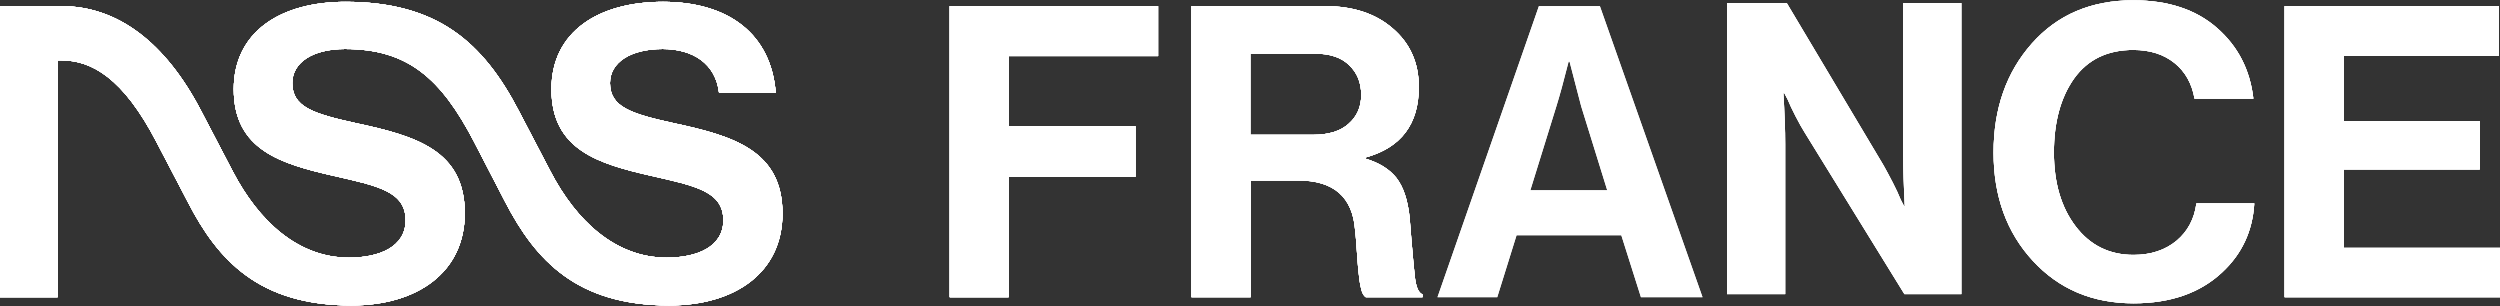 <svg version="1.2" xmlns="http://www.w3.org/2000/svg" viewBox="0 0 816 100" width="816" height="100">
	<rect x="0" y="0" width="816" height="100" fill="#333333" stroke="none"/>
	<style>
		.s0 { fill: #ffffff } 
	</style>
	<g id="Livello 1">
		<g id="&lt;Group&gt;">
			<path id="&lt;Compound Path&gt;" class="s0" d="m20 19.7h-1.2v77.3h-18.8v-95h20c18.2 0 33.9 11.6 45.7 34.3l10.3 19.7c8.4 16.1 21.2 28.1 37.9 28.1 9.9 0 18.5-3.5 18.5-12.2 0-9.4-9-11.2-23.5-14.5-17.1-3.9-32.6-8.4-32.6-28.3 0-18.7 15.3-28.5 36.4-28.5 29.9 0 44.9 13 56.7 35.7l10.3 19.7c8.4 16.1 21.2 28.1 37.9 28.1 9.9 0 18.5-3.5 18.5-12.2 0-9.4-9-11.2-23.5-14.5-17.1-3.9-32.6-8.4-32.6-28.3 0-18.7 15.3-28.5 36.4-28.5 21.5 0 35.3 10.6 36.8 29.7h-18.5c-1.1-9.6-8.6-14.3-18.4-14.3-10.4 0-17.2 4.3-17.2 11.1 0 7.8 6.7 10 20.8 13.1 19.6 4.2 35.5 9 35.5 29.5 0 19.3-15.5 30-37 30-30.2 0-43.6-14.8-53.4-33.6l-10.2-19.7c-10.9-21-21.8-30.4-42.2-30.4-10.4 0-17.2 4.3-17.2 11.1 0 7.8 6.7 10 20.8 13.1 19.6 4.2 35.5 8.9 35.5 29.4 0 19.3-15.5 30.1-37 30.1-30.2 0-43.6-14.8-53.3-33.6l-10.3-19.7c-10.9-21-21.2-26.7-31.1-26.7z"/>
			<path id="&lt;Compound Path&gt; copy" class="s0" d="m20 19.7h-1.2v77.3h-18.8v-95h20c18.2 0 33.9 11.6 45.7 34.3l10.3 19.7c8.4 16.1 21.2 28.1 37.9 28.1 9.9 0 18.5-3.5 18.5-12.2 0-9.4-9-11.2-23.5-14.5-17.1-3.9-32.6-8.4-32.6-28.3 0-18.7 15.3-28.5 36.4-28.5 29.9 0 44.9 13 56.7 35.7l10.3 19.7c8.4 16.1 21.2 28.1 37.9 28.1 9.9 0 18.5-3.5 18.5-12.2 0-9.4-9-11.2-23.5-14.5-17.1-3.9-32.6-8.4-32.6-28.3 0-18.7 15.3-28.5 36.4-28.5 21.5 0 35.3 10.6 36.8 29.7h-18.5c-1.1-9.6-8.6-14.3-18.4-14.3-10.4 0-17.2 4.3-17.2 11.1 0 7.8 6.7 10 20.8 13.1 19.6 4.2 35.5 9 35.5 29.5 0 19.3-15.5 30-37 30-30.2 0-43.6-14.8-53.4-33.6l-10.2-19.7c-10.9-21-21.8-30.4-42.2-30.4-10.4 0-17.2 4.3-17.2 11.1 0 7.8 6.7 10 20.8 13.1 19.6 4.2 35.5 8.9 35.5 29.4 0 19.3-15.5 30.1-37 30.1-30.2 0-43.6-14.8-53.3-33.6l-10.3-19.7c-10.9-21-21.2-26.7-31.1-26.7z"/>
			<g id="&lt;Group&gt;">
				<path id="&lt;Compound Path&gt;" class="s0" d="m310 97v-95h68v16.3h-48.8v22.9h41.4v16.5h-41.4v39.3z"/>
				<path id="&lt;Compound Path&gt; copy 2" class="s0" d="m310 97v-95h68v16.3h-48.8v22.9h41.4v16.5h-41.4v39.3z"/>
				<path id="&lt;Compound Path&gt; copy 3" class="s0" d="m20 19.7h-1.2v77.3h-18.8v-95h20c18.2 0 33.9 11.6 45.7 34.3l10.3 19.7c8.4 16.1 21.2 28.1 37.9 28.1 9.9 0 18.5-3.5 18.5-12.2 0-9.4-9-11.2-23.5-14.5-17.1-3.9-32.6-8.4-32.6-28.3 0-18.7 15.3-28.5 36.4-28.5 29.9 0 44.9 13 56.7 35.7l10.3 19.7c8.4 16.1 21.2 28.1 37.9 28.1 9.9 0 18.5-3.5 18.5-12.2 0-9.4-9-11.2-23.5-14.5-17.1-3.9-32.6-8.4-32.6-28.3 0-18.7 15.3-28.5 36.4-28.5 21.5 0 35.3 10.6 36.8 29.7h-18.5c-1.1-9.6-8.6-14.3-18.4-14.3-10.4 0-17.2 4.3-17.2 11.1 0 7.8 6.7 10 20.8 13.1 19.6 4.2 35.5 9 35.5 29.5 0 19.3-15.5 30-37 30-30.2 0-43.6-14.8-53.4-33.6l-10.2-19.7c-10.9-21-21.8-30.4-42.2-30.4-10.4 0-17.2 4.3-17.2 11.1 0 7.8 6.7 10 20.8 13.1 19.6 4.2 35.5 8.9 35.5 29.4 0 19.3-15.5 30.1-37 30.1-30.2 0-43.6-14.8-53.3-33.6l-10.3-19.7c-10.9-21-21.2-26.7-31.1-26.7z"/>
				<path id="&lt;Compound Path&gt; copy 4" class="s0" d="m310 97v-95h68v16.3h-48.8v22.9h41.4v16.5h-41.4v39.3z"/>
				<path id="&lt;Compound Path&gt;" fill-rule="evenodd" class="s0" d="m388.9 97v-95h43.6q13.7 0 22.1 7.3 8.5 7.3 8.5 19.1 0 18.2-17.4 23v0.4q6.7 2 10.1 6.3 3.4 4.4 4.3 12.9 0.3 3.2 0.6 7.5 0.4 4.3 0.6 6.8 0.2 2.5 0.5 5.1 0.3 2.5 0.9 3.9 0.6 1.4 1.6 1.8v0.9h-18.5q-0.5-0.3-0.9-1-0.4-0.7-0.7-2.1-0.3-1.3-0.5-2.7-0.2-1.4-0.4-3.6-0.2-2.2-0.3-3.8-0.1-1.7-0.3-4.4-0.2-2.7-0.4-4.3-1.2-16.2-18.6-16.2h-15.5v38.1zm19.2-79.5v26.5h20.5q7.6 0 11.6-3.6 4.1-3.6 4.1-9.4 0-6-3.9-9.7-3.8-3.8-11.3-3.8z"/>
				<path id="&lt;Compound Path&gt; copy 5" class="s0" d="m20 19.7h-1.2v77.3h-18.8v-95h20c18.2 0 33.9 11.6 45.7 34.3l10.3 19.7c8.4 16.1 21.2 28.1 37.9 28.1 9.9 0 18.5-3.5 18.5-12.2 0-9.4-9-11.2-23.5-14.5-17.1-3.9-32.6-8.4-32.6-28.3 0-18.7 15.3-28.5 36.4-28.5 29.9 0 44.9 13 56.7 35.7l10.3 19.7c8.4 16.1 21.2 28.1 37.9 28.1 9.9 0 18.5-3.5 18.5-12.2 0-9.4-9-11.2-23.5-14.5-17.1-3.9-32.6-8.4-32.6-28.3 0-18.7 15.3-28.5 36.4-28.5 21.5 0 35.3 10.6 36.8 29.7h-18.5c-1.1-9.6-8.6-14.3-18.4-14.3-10.4 0-17.2 4.3-17.2 11.1 0 7.8 6.7 10 20.8 13.1 19.6 4.2 35.5 9 35.5 29.5 0 19.3-15.5 30-37 30-30.2 0-43.6-14.8-53.4-33.6l-10.2-19.7c-10.9-21-21.8-30.4-42.2-30.4-10.4 0-17.2 4.3-17.2 11.1 0 7.8 6.7 10 20.8 13.1 19.6 4.2 35.5 8.9 35.5 29.4 0 19.3-15.5 30.1-37 30.1-30.2 0-43.6-14.8-53.3-33.6l-10.3-19.7c-10.9-21-21.2-26.7-31.1-26.7z"/>
				<path id="&lt;Compound Path&gt; copy 6" class="s0" d="m310 97v-95h68v16.3h-48.8v22.9h41.4v16.5h-41.4v39.3z"/>
				<path id="&lt;Compound Path&gt; copy 7" fill-rule="evenodd" class="s0" d="m388.9 97v-95h43.6q13.7 0 22.1 7.3 8.5 7.3 8.5 19.1 0 18.2-17.4 23v0.4q6.7 2 10.1 6.3 3.4 4.4 4.3 12.9 0.3 3.2 0.6 7.5 0.4 4.3 0.6 6.8 0.2 2.5 0.5 5.1 0.3 2.5 0.9 3.9 0.6 1.4 1.6 1.8v0.9h-18.5q-0.5-0.3-0.9-1-0.4-0.7-0.7-2.1-0.3-1.3-0.5-2.7-0.2-1.4-0.4-3.6-0.2-2.2-0.3-3.8-0.1-1.7-0.3-4.4-0.2-2.7-0.4-4.3-1.2-16.2-18.6-16.2h-15.5v38.1zm19.2-79.5v26.5h20.5q7.6 0 11.6-3.6 4.1-3.6 4.1-9.4 0-6-3.9-9.7-3.8-3.8-11.3-3.8z"/>
				<path id="&lt;Compound Path&gt;" fill-rule="evenodd" class="s0" d="m469.2 97l33.1-95h19.9l33.5 95h-20.1l-6.4-20.2h-34.2l-6.3 20.2zm38.8-62.3l-8.5 27.4h25.1l-8.5-27.4-3.8-14.6h-0.3q-2.4 9.5-4 14.6z"/>
				<path id="&lt;Compound Path&gt;" class="s0" d="m563.7 96v-95h19.5l31.6 53q1.3 2.3 3 5.6 1.7 3.3 2.6 5.6l1.1 2.1h0.2q-0.5-9.8-0.5-16.5v-49.8h19v95h-18.6l-32.4-52.5q-1.4-2.2-3.1-5.5-1.7-3.3-2.6-5.5l-1.1-2.1h-0.3q0.6 9.9 0.6 16.6v49z"/>
				<path id="&lt;Compound Path&gt;" class="s0" d="m696.4 99q-20.1 0-32.9-13.9-12.8-13.9-12.8-35.3 0-21.5 12.5-35.6 12.5-14.1 33.1-14.1 17 0 27.3 9 10.3 9 11.9 23.1h-19.2q-1.3-7.4-6.5-11.6-5.3-4.3-13.5-4.3-12.6 0-19.3 9.3-6.6 9.3-6.6 24.2 0 14.8 7.1 24.1 7.1 9.3 18.9 9.3 8.4 0 14-4.6 5.5-4.6 6.5-12.2h18.9q-0.8 13.5-10.5 22.5-10.8 10.1-28.9 10.1z"/>
				<path id="&lt;Compound Path&gt;" class="s0" d="m745.7 97v-95h69.9v16.2h-50.6v21.3h44.4v15.8h-44.4v25.6h51v16.1z"/>
				<path id="&lt;Compound Path&gt; copy 8" class="s0" d="m20 19.7h-1.2v77.3h-18.8v-95h20c18.2 0 33.9 11.6 45.7 34.3l10.3 19.7c8.4 16.1 21.2 28.1 37.9 28.1 9.9 0 18.5-3.5 18.5-12.2 0-9.4-9-11.2-23.5-14.5-17.1-3.9-32.6-8.4-32.6-28.3 0-18.7 15.3-28.5 36.4-28.5 29.9 0 44.9 13 56.7 35.7l10.3 19.7c8.4 16.1 21.2 28.1 37.9 28.1 9.9 0 18.5-3.5 18.5-12.2 0-9.4-9-11.2-23.5-14.5-17.1-3.9-32.6-8.4-32.6-28.3 0-18.7 15.3-28.5 36.4-28.5 21.5 0 35.3 10.6 36.8 29.7h-18.5c-1.1-9.6-8.6-14.3-18.4-14.3-10.4 0-17.2 4.3-17.2 11.1 0 7.8 6.7 10 20.8 13.1 19.6 4.2 35.5 9 35.5 29.5 0 19.3-15.5 30-37 30-30.2 0-43.6-14.8-53.4-33.6l-10.2-19.7c-10.9-21-21.8-30.4-42.2-30.4-10.4 0-17.2 4.3-17.2 11.1 0 7.8 6.7 10 20.8 13.1 19.6 4.2 35.5 8.9 35.5 29.4 0 19.3-15.5 30.1-37 30.1-30.2 0-43.6-14.8-53.3-33.6l-10.3-19.7c-10.9-21-21.2-26.7-31.1-26.7z"/>
				<path id="&lt;Compound Path&gt; copy 9" class="s0" d="m310 97v-95h68v16.3h-48.8v22.9h41.4v16.5h-41.4v39.3z"/>
				<path id="&lt;Compound Path&gt; copy 10" fill-rule="evenodd" class="s0" d="m388.9 97v-95h43.6q13.7 0 22.1 7.3 8.5 7.3 8.5 19.1 0 18.2-17.4 23v0.4q6.7 2 10.1 6.3 3.4 4.4 4.3 12.9 0.3 3.2 0.6 7.5 0.4 4.3 0.6 6.8 0.2 2.5 0.5 5.1 0.3 2.5 0.9 3.9 0.6 1.4 1.6 1.8v0.9h-18.5q-0.5-0.3-0.9-1-0.4-0.7-0.7-2.1-0.3-1.3-0.5-2.7-0.2-1.4-0.4-3.6-0.2-2.2-0.3-3.8-0.1-1.7-0.3-4.4-0.2-2.7-0.4-4.3-1.2-16.2-18.6-16.2h-15.5v38.1zm19.2-79.5v26.5h20.5q7.6 0 11.6-3.6 4.1-3.6 4.1-9.4 0-6-3.9-9.7-3.8-3.8-11.3-3.8z"/>
				<path id="&lt;Compound Path&gt; copy 11" class="s0" d="m745.7 97v-95h69.9v16.2h-50.6v21.3h44.4v15.8h-44.4v25.6h51v16.1z"/>
				<path id="&lt;Compound Path&gt; copy 12" class="s0" d="m696.4 99q-20.1 0-32.9-13.9-12.8-13.9-12.8-35.3 0-21.5 12.5-35.6 12.5-14.1 33.1-14.1 17 0 27.3 9 10.3 9 11.9 23.1h-19.2q-1.3-7.4-6.5-11.6-5.3-4.3-13.5-4.3-12.6 0-19.3 9.3-6.6 9.3-6.6 24.2 0 14.8 7.1 24.1 7.1 9.3 18.9 9.3 8.4 0 14-4.6 5.5-4.6 6.5-12.2h18.9q-0.8 13.5-10.5 22.5-10.8 10.1-28.9 10.1z"/>
				<path id="&lt;Compound Path&gt; copy 13" class="s0" d="m20 19.7h-1.2v77.3h-18.8v-95h20c18.2 0 33.9 11.6 45.7 34.3l10.3 19.7c8.4 16.1 21.2 28.1 37.9 28.1 9.9 0 18.5-3.5 18.5-12.2 0-9.4-9-11.2-23.5-14.5-17.1-3.9-32.6-8.4-32.6-28.3 0-18.7 15.3-28.5 36.4-28.5 29.9 0 44.9 13 56.7 35.7l10.3 19.7c8.4 16.1 21.2 28.1 37.9 28.1 9.9 0 18.5-3.5 18.5-12.2 0-9.4-9-11.2-23.5-14.5-17.1-3.9-32.6-8.4-32.6-28.3 0-18.7 15.3-28.5 36.4-28.5 21.5 0 35.3 10.6 36.8 29.7h-18.5c-1.1-9.6-8.6-14.3-18.4-14.3-10.4 0-17.2 4.3-17.2 11.1 0 7.8 6.7 10 20.8 13.1 19.6 4.2 35.5 9 35.5 29.5 0 19.3-15.5 30-37 30-30.2 0-43.6-14.8-53.4-33.6l-10.2-19.7c-10.9-21-21.8-30.4-42.2-30.4-10.4 0-17.2 4.3-17.2 11.1 0 7.8 6.7 10 20.8 13.1 19.6 4.2 35.5 8.9 35.5 29.4 0 19.3-15.5 30.1-37 30.1-30.2 0-43.6-14.8-53.3-33.6l-10.3-19.7c-10.9-21-21.2-26.7-31.1-26.7z"/>
				<path id="&lt;Compound Path&gt; copy 14" class="s0" d="m310 97v-95h68v16.3h-48.8v22.9h41.4v16.5h-41.4v39.3z"/>
				<path id="&lt;Compound Path&gt; copy 15" fill-rule="evenodd" class="s0" d="m388.9 97v-95h43.6q13.7 0 22.1 7.3 8.5 7.3 8.5 19.1 0 18.2-17.4 23v0.4q6.7 2 10.1 6.3 3.4 4.4 4.3 12.9 0.3 3.2 0.6 7.5 0.4 4.3 0.6 6.8 0.2 2.5 0.5 5.1 0.3 2.5 0.9 3.9 0.6 1.4 1.6 1.8v0.9h-18.5q-0.5-0.3-0.9-1-0.4-0.7-0.7-2.1-0.3-1.3-0.5-2.7-0.2-1.4-0.4-3.6-0.2-2.2-0.3-3.8-0.1-1.7-0.3-4.4-0.2-2.7-0.4-4.3-1.2-16.2-18.6-16.2h-15.5v38.1zm19.2-79.5v26.5h20.5q7.6 0 11.6-3.6 4.1-3.6 4.1-9.4 0-6-3.9-9.7-3.8-3.8-11.3-3.8z"/>
				<path id="&lt;Compound Path&gt; copy 16" class="s0" d="m745.7 97v-95h69.9v16.2h-50.6v21.3h44.4v15.8h-44.4v25.6h51v16.1z"/>
				<path id="&lt;Compound Path&gt; copy 17" class="s0" d="m563.7 96v-95h19.5l31.6 53q1.3 2.3 3 5.6 1.7 3.3 2.6 5.6l1.1 2.1h0.2q-0.5-9.8-0.5-16.5v-49.8h19v95h-18.6l-32.4-52.5q-1.4-2.2-3.1-5.5-1.7-3.3-2.6-5.5l-1.1-2.1h-0.3q0.6 9.9 0.6 16.6v49z"/>
				<path id="&lt;Compound Path&gt; copy 18" class="s0" d="m696.4 99q-20.1 0-32.9-13.9-12.8-13.9-12.8-35.3 0-21.5 12.5-35.6 12.5-14.1 33.1-14.1 17 0 27.3 9 10.3 9 11.9 23.1h-19.2q-1.3-7.4-6.5-11.6-5.3-4.3-13.5-4.3-12.6 0-19.3 9.3-6.6 9.3-6.6 24.2 0 14.8 7.1 24.1 7.1 9.3 18.9 9.3 8.4 0 14-4.6 5.5-4.6 6.5-12.2h18.9q-0.8 13.5-10.5 22.5-10.8 10.1-28.9 10.1z"/>
				<path id="&lt;Compound Path&gt; copy 19" class="s0" d="m20 19.7h-1.2v77.3h-18.8v-95h20c18.2 0 33.9 11.6 45.7 34.3l10.3 19.7c8.4 16.1 21.2 28.1 37.9 28.1 9.9 0 18.5-3.5 18.5-12.2 0-9.4-9-11.2-23.5-14.5-17.1-3.9-32.6-8.4-32.6-28.3 0-18.7 15.3-28.5 36.4-28.5 29.9 0 44.9 13 56.7 35.7l10.3 19.7c8.4 16.1 21.2 28.1 37.9 28.1 9.9 0 18.5-3.5 18.5-12.2 0-9.4-9-11.2-23.5-14.5-17.1-3.9-32.6-8.4-32.6-28.3 0-18.7 15.3-28.5 36.4-28.5 21.5 0 35.3 10.6 36.8 29.7h-18.5c-1.1-9.6-8.6-14.3-18.4-14.3-10.4 0-17.2 4.3-17.2 11.1 0 7.8 6.7 10 20.8 13.1 19.6 4.2 35.5 9 35.5 29.5 0 19.3-15.5 30-37 30-30.2 0-43.6-14.8-53.4-33.6l-10.2-19.7c-10.9-21-21.8-30.4-42.2-30.4-10.4 0-17.2 4.3-17.2 11.1 0 7.8 6.7 10 20.8 13.1 19.6 4.2 35.5 8.9 35.5 29.4 0 19.3-15.5 30.1-37 30.1-30.2 0-43.6-14.8-53.3-33.6l-10.3-19.7c-10.9-21-21.2-26.7-31.1-26.7z"/>
				<path id="&lt;Compound Path&gt; copy 20" class="s0" d="m310 97v-95h68v16.3h-48.8v22.9h41.4v16.5h-41.4v39.3z"/>
				<path id="&lt;Compound Path&gt; copy 21" fill-rule="evenodd" class="s0" d="m388.9 97v-95h43.6q13.7 0 22.1 7.3 8.5 7.3 8.5 19.1 0 18.2-17.4 23v0.4q6.7 2 10.1 6.3 3.4 4.4 4.3 12.9 0.3 3.2 0.6 7.5 0.4 4.3 0.6 6.8 0.2 2.5 0.5 5.1 0.3 2.5 0.9 3.9 0.6 1.4 1.6 1.8v0.9h-18.5q-0.5-0.3-0.9-1-0.4-0.7-0.7-2.1-0.3-1.3-0.5-2.7-0.2-1.4-0.4-3.6-0.2-2.2-0.3-3.8-0.1-1.7-0.3-4.4-0.2-2.7-0.4-4.3-1.2-16.2-18.6-16.2h-15.5v38.1zm19.2-79.5v26.5h20.5q7.6 0 11.6-3.6 4.1-3.6 4.1-9.4 0-6-3.9-9.7-3.8-3.8-11.3-3.8z"/>
				<path id="&lt;Compound Path&gt; copy 22" class="s0" d="m745.7 97v-95h69.9v16.2h-50.6v21.3h44.4v15.8h-44.4v25.6h51v16.1z"/>
				<g id="Cartella 1">
					<path id="&lt;Compound Path&gt; copy 23" fill-rule="evenodd" class="s0" d="m469.2 97l33.1-95h19.9l33.5 95h-20.1l-6.4-20.2h-34.2l-6.3 20.2zm38.8-62.3l-8.5 27.4h25.1l-8.5-27.4-3.8-14.6h-0.3q-2.4 9.5-4 14.6z"/>
					<path id="&lt;Compound Path&gt; copy 24" class="s0" d="m563.7 96v-95h19.5l31.6 53q1.3 2.3 3 5.6 1.7 3.3 2.6 5.6l1.1 2.1h0.2q-0.5-9.8-0.5-16.5v-49.8h19v95h-18.6l-32.4-52.5q-1.4-2.2-3.1-5.5-1.7-3.3-2.6-5.5l-1.1-2.1h-0.3q0.6 9.9 0.6 16.6v49z"/>
					<path id="&lt;Compound Path&gt; copy 25" class="s0" d="m696.4 99q-20.1 0-32.9-13.9-12.8-13.9-12.8-35.3 0-21.5 12.5-35.6 12.5-14.1 33.1-14.1 17 0 27.3 9 10.3 9 11.9 23.1h-19.2q-1.3-7.4-6.5-11.6-5.3-4.3-13.5-4.3-12.6 0-19.3 9.3-6.6 9.3-6.6 24.2 0 14.8 7.1 24.1 7.1 9.3 18.9 9.3 8.4 0 14-4.6 5.5-4.6 6.5-12.2h18.9q-0.8 13.5-10.5 22.5-10.8 10.1-28.9 10.1z"/>
					<path id="&lt;Compound Path&gt; copy 26" class="s0" d="m20 19.7h-1.2v77.3h-18.8v-95h20c18.2 0 33.9 11.6 45.7 34.3l10.3 19.7c8.4 16.1 21.2 28.1 37.9 28.1 9.9 0 18.5-3.5 18.5-12.2 0-9.4-9-11.2-23.5-14.5-17.1-3.9-32.6-8.4-32.6-28.3 0-18.7 15.3-28.5 36.4-28.5 29.9 0 44.9 13 56.7 35.7l10.3 19.7c8.4 16.1 21.2 28.1 37.9 28.1 9.9 0 18.5-3.5 18.5-12.2 0-9.4-9-11.2-23.5-14.5-17.1-3.9-32.6-8.4-32.6-28.3 0-18.7 15.3-28.5 36.4-28.5 21.5 0 35.3 10.6 36.8 29.7h-18.5c-1.1-9.6-8.6-14.3-18.4-14.3-10.4 0-17.2 4.3-17.2 11.1 0 7.8 6.7 10 20.8 13.1 19.6 4.2 35.5 9 35.5 29.5 0 19.3-15.5 30-37 30-30.2 0-43.6-14.8-53.4-33.6l-10.2-19.7c-10.9-21-21.8-30.4-42.2-30.4-10.4 0-17.2 4.3-17.2 11.1 0 7.8 6.7 10 20.8 13.1 19.6 4.2 35.5 8.9 35.5 29.4 0 19.3-15.5 30.1-37 30.1-30.2 0-43.6-14.8-53.3-33.6l-10.3-19.7c-10.9-21-21.2-26.7-31.1-26.7z"/>
					<path id="&lt;Compound Path&gt; copy 27" class="s0" d="m310 97v-95h68v16.3h-48.8v22.9h41.4v16.5h-41.4v39.3z"/>
					<path id="&lt;Compound Path&gt; copy 28" fill-rule="evenodd" class="s0" d="m388.9 97v-95h43.6q13.7 0 22.1 7.3 8.5 7.3 8.5 19.1 0 18.2-17.4 23v0.4q6.7 2 10.1 6.3 3.4 4.4 4.3 12.9 0.3 3.2 0.6 7.5 0.4 4.3 0.6 6.8 0.2 2.5 0.5 5.1 0.3 2.5 0.9 3.9 0.6 1.4 1.6 1.8v0.9h-18.5q-0.5-0.3-0.9-1-0.4-0.7-0.7-2.1-0.3-1.3-0.5-2.7-0.2-1.4-0.4-3.6-0.2-2.2-0.3-3.8-0.1-1.7-0.3-4.4-0.2-2.7-0.4-4.3-1.2-16.2-18.6-16.2h-15.5v38.1zm19.2-79.5v26.5h20.5q7.6 0 11.6-3.6 4.1-3.6 4.1-9.4 0-6-3.9-9.7-3.8-3.8-11.3-3.8z"/>
					<path id="&lt;Compound Path&gt; copy 29" class="s0" d="m745.7 97v-95h69.9v16.2h-50.6v21.3h44.4v15.8h-44.4v25.6h51v16.1z"/>
				</g>
			</g>
		</g>
	</g>
</svg>